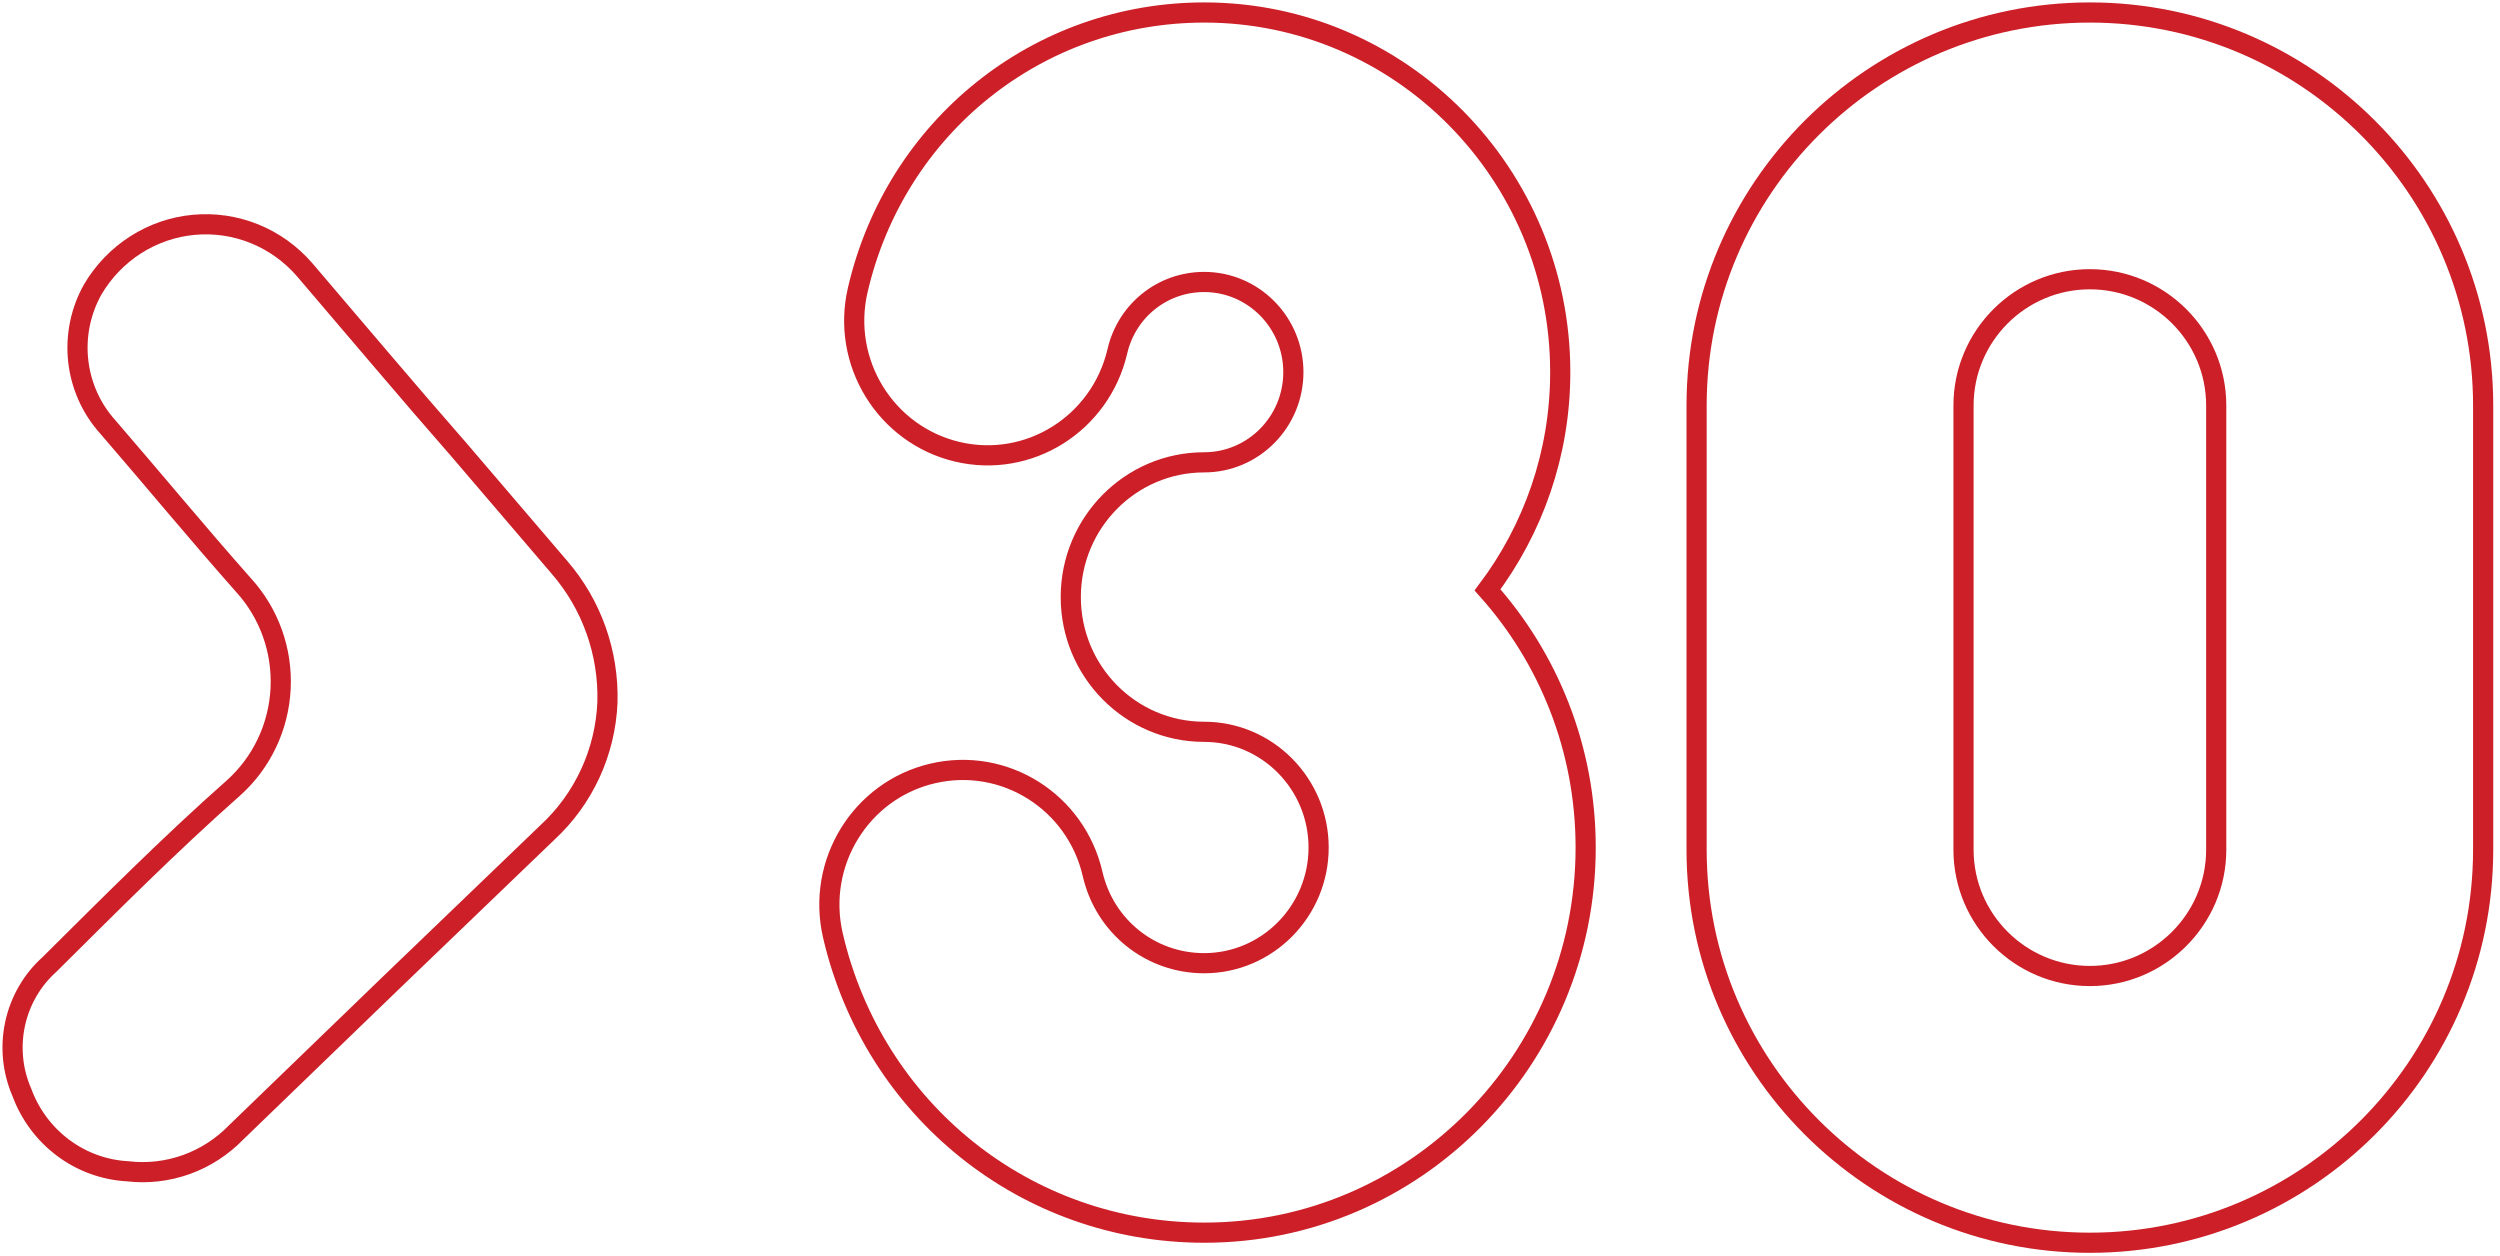 <svg width="199" height="100" viewBox="0 0 199 100" fill="none" xmlns="http://www.w3.org/2000/svg">
<g id="Group 260">
<path id="Vector" d="M48.353 55.902C48.27 57.864 47.808 59.788 46.989 61.563C46.169 63.341 45.014 64.933 43.586 66.252C35.294 74.204 27.031 82.163 18.803 90.131C17.687 91.283 16.329 92.162 14.831 92.7C13.331 93.236 11.733 93.42 10.153 93.234C8.303 93.131 6.52 92.484 5.029 91.369C3.534 90.255 2.392 88.72 1.74 86.955C0.996 85.242 0.806 83.332 1.201 81.499C1.596 79.67 2.552 78.013 3.934 76.772C8.701 72.045 13.465 67.245 18.565 62.737C19.683 61.741 20.591 60.53 21.239 59.17C21.888 57.81 22.259 56.334 22.336 54.826C22.411 53.318 22.189 51.809 21.68 50.39C21.17 48.971 20.388 47.67 19.377 46.567C15.707 42.422 12.226 38.203 8.581 33.985C7.265 32.526 6.438 30.675 6.224 28.705C6.011 26.735 6.419 24.747 7.388 23.028C8.237 21.59 9.406 20.376 10.801 19.486C12.197 18.593 13.78 18.047 15.421 17.896C17.062 17.743 18.715 17.985 20.247 18.603C21.779 19.221 23.145 20.198 24.236 21.455C28.384 26.304 32.457 31.152 36.556 35.831L44.515 45.139C47.09 48.102 48.462 51.95 48.353 55.902Z" stroke="#CC1F28" stroke-width="1.605" stroke-miterlimit="10"/>
<path id="Vector_2" d="M95.848 98.12C81.667 98.12 69.524 88.382 66.297 74.454C64.967 68.691 68.505 62.914 74.223 61.57C79.941 60.225 85.644 63.8 86.974 69.578C87.937 73.753 91.588 76.671 95.848 76.671C100.872 76.671 104.962 72.538 104.962 67.461C104.962 62.385 100.872 58.252 95.848 58.252C89.989 58.252 85.234 53.447 85.234 47.527C85.234 41.607 89.989 36.802 95.848 36.802C99.768 36.802 102.952 33.585 102.952 29.624C102.952 25.663 99.768 22.445 95.848 22.445C92.536 22.445 89.692 24.719 88.942 27.965C87.597 33.728 81.894 37.317 76.19 35.959C70.487 34.6 66.934 28.837 68.279 23.074C71.293 10.076 82.629 0.995 95.862 0.995C111.486 0.995 124.195 13.836 124.195 29.624C124.195 36.13 122.03 42.136 118.407 46.955C123.261 52.389 126.219 59.582 126.219 67.461C126.219 84.364 112.605 98.12 95.876 98.12H95.848Z" stroke="#CC1F28" stroke-width="1.605" stroke-miterlimit="10"/>
<path id="Vector_3" d="M166.354 98.923C149.086 98.923 135.049 84.881 135.049 67.639V32.279C135.049 15.023 149.086 0.995 166.354 0.995C183.621 0.995 197.659 15.037 197.659 32.279V67.639C197.659 84.895 183.621 98.923 166.354 98.923ZM166.354 22.228C160.801 22.228 156.296 26.744 156.296 32.279V67.639C156.296 73.188 160.815 77.69 166.354 77.69C171.892 77.69 176.411 73.174 176.411 67.639V32.279C176.411 26.73 171.892 22.228 166.354 22.228Z" stroke="#CC1F28" stroke-width="1.605" stroke-miterlimit="10"/>
</g>
</svg>

